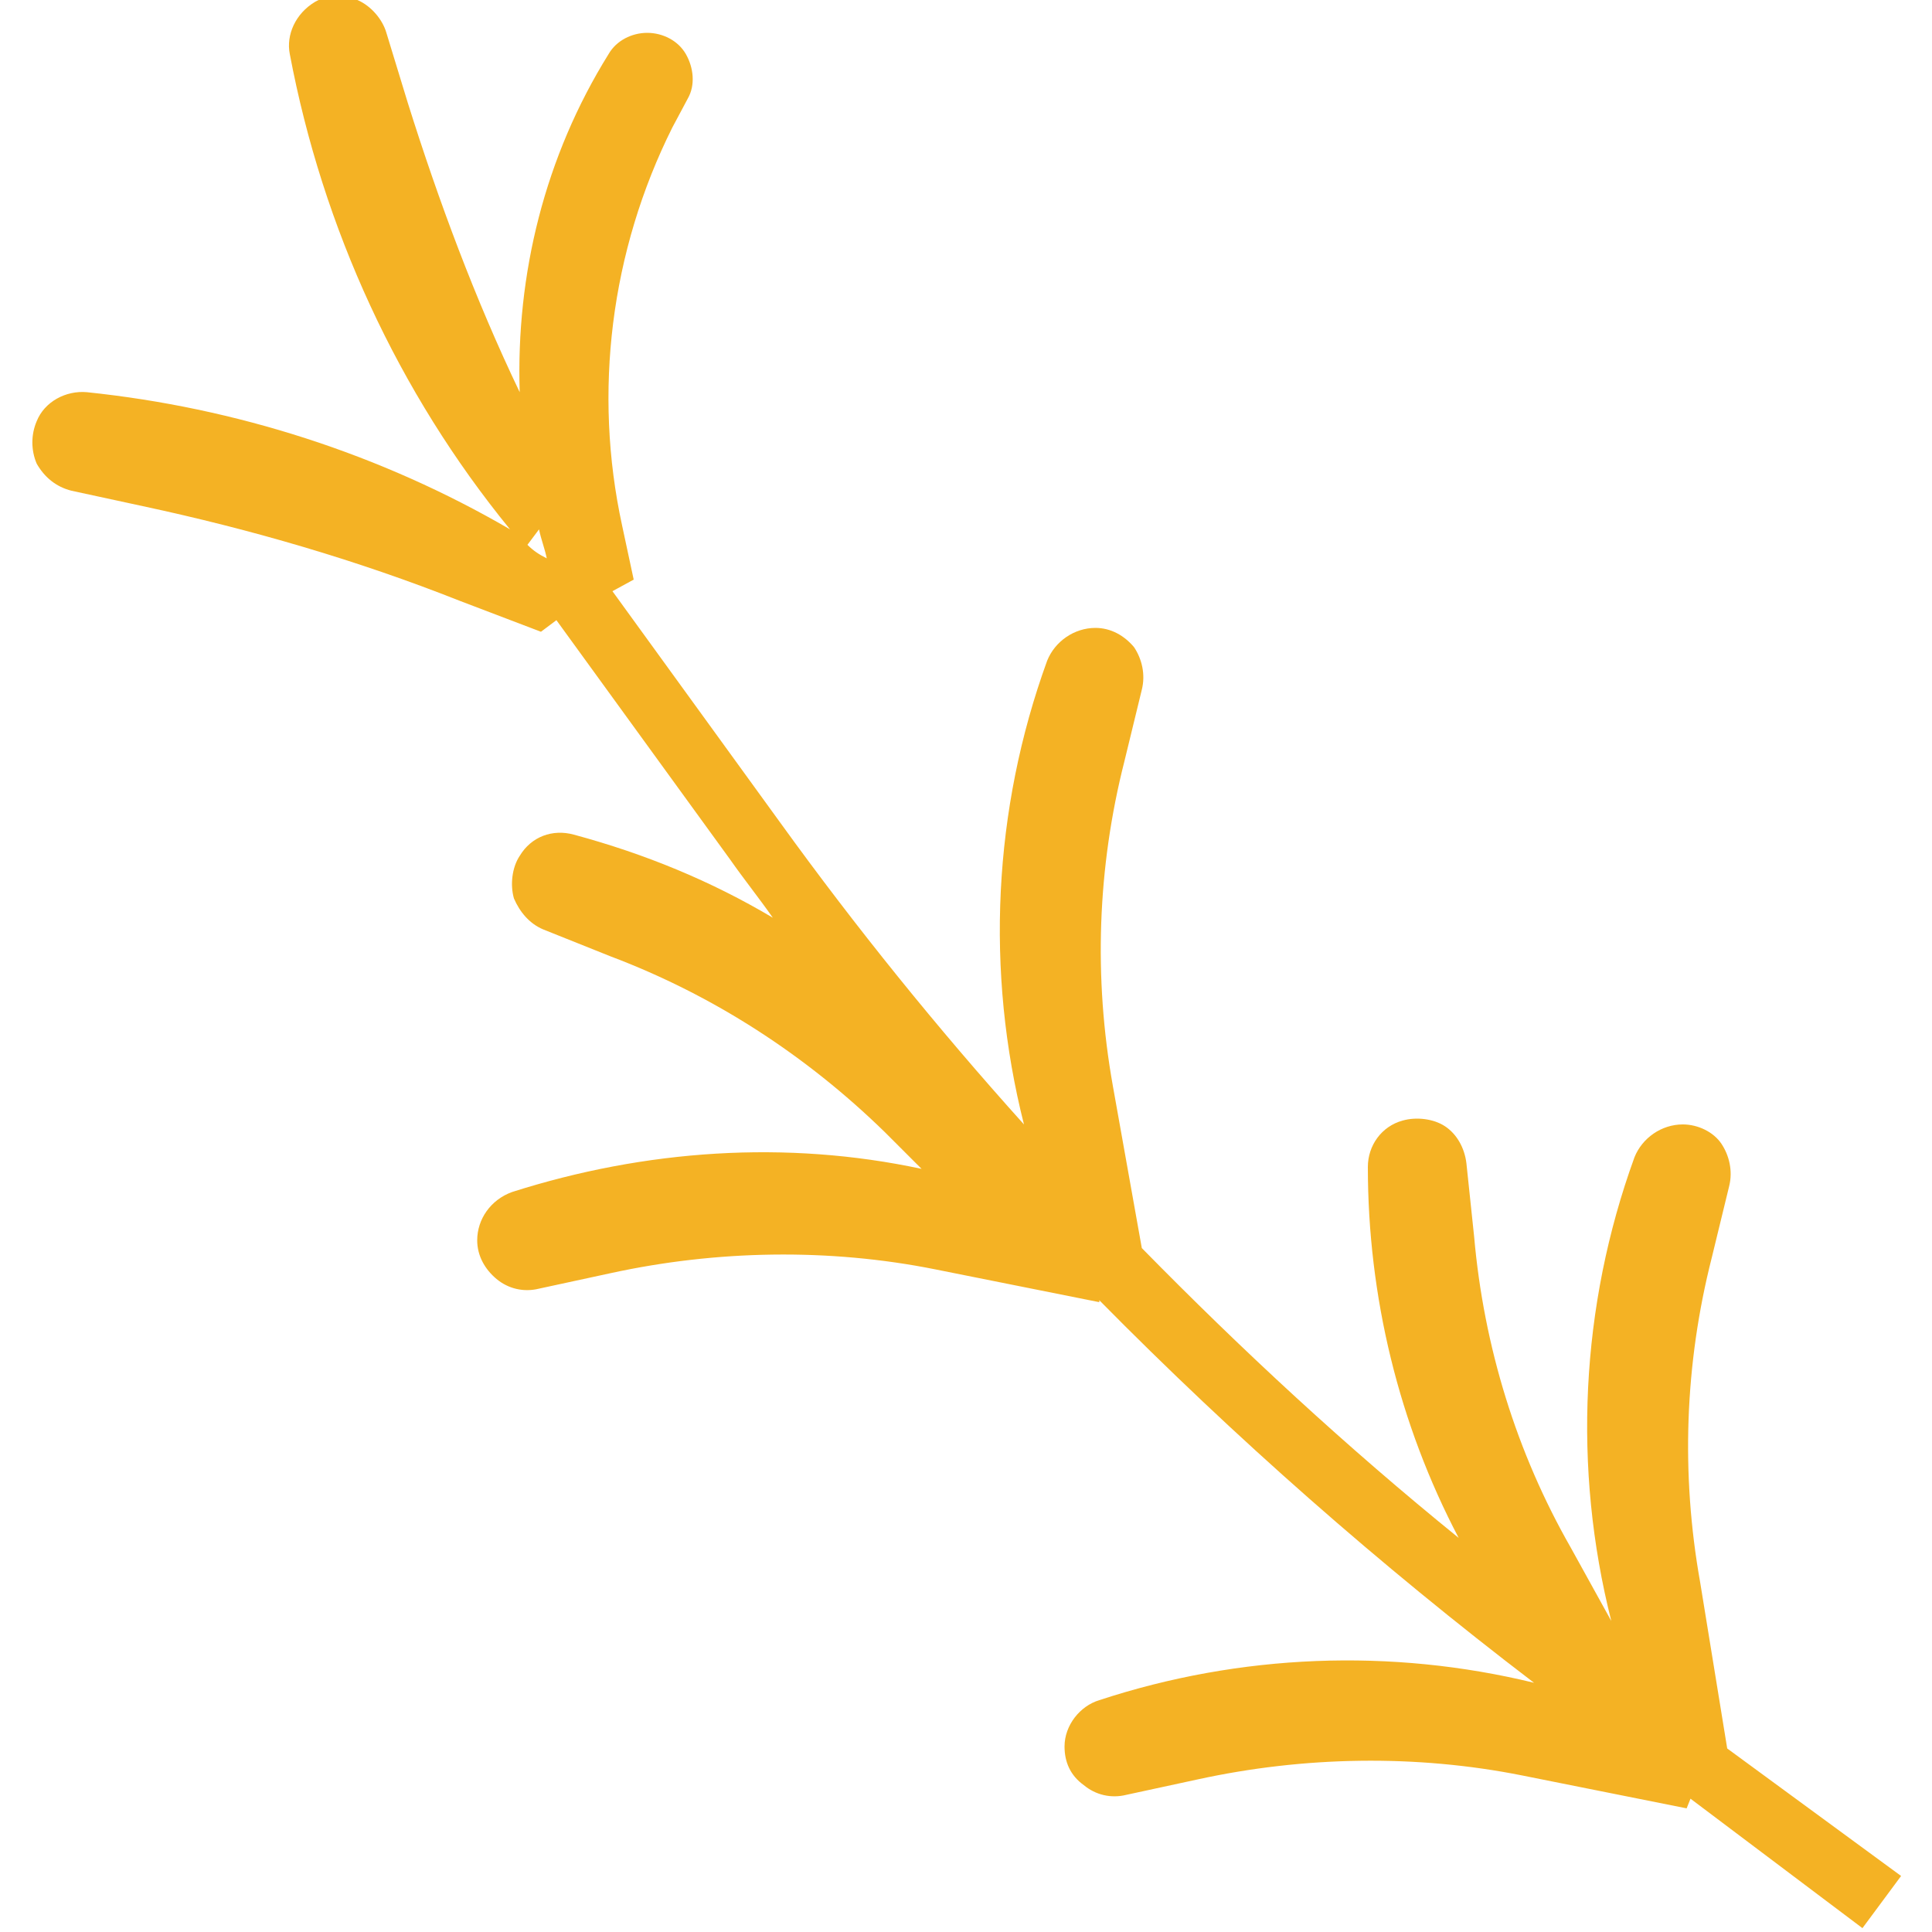 <?xml version="1.0" encoding="UTF-8"?> <!-- Generator: Adobe Illustrator 25.1.0, SVG Export Plug-In . SVG Version: 6.00 Build 0) --> <svg xmlns="http://www.w3.org/2000/svg" xmlns:xlink="http://www.w3.org/1999/xlink" version="1.1" id="Capa_1" x="0px" y="0px" viewBox="0 0 100 100" style="enable-background:new 0 0 100 100;" xml:space="preserve"> <style type="text/css"> .st0{opacity:0.99;fill:#F4B223;enable-background:new ;} </style> <path class="st0" d="M89.4,90.5L89.4,90.5L88,81.9c-1-5.6-0.8-11.3,0.6-16.8l0.9-3.7c0.2-0.8,0-1.6-0.4-2.2s-1.2-1-2-1 c-1.1,0-2.1,0.7-2.5,1.7c-2.8,7.7-3.2,16.1-1.2,24l-2.1-3.8c-2.8-4.9-4.5-10.4-5-16.1l-0.4-3.8c-0.1-0.8-0.5-1.5-1.1-1.9 s-1.5-0.5-2.2-0.3c-1.1,0.3-1.8,1.3-1.8,2.4c0,6.7,1.6,13.3,4.7,19.2c-5.8-4.7-11.2-9.7-16.4-15l-1.5-8.4c-1-5.6-0.8-11.3,0.6-16.8 l0.9-3.7c0.2-0.8,0-1.6-0.4-2.2c-0.5-0.6-1.2-1-2-1c-1.1,0-2.1,0.7-2.5,1.7c-2.8,7.7-3.2,16.1-1.2,24c-4.5-5-8.7-10.2-12.6-15.6 l-8.7-12l1.1-0.6l-0.6-2.8c-1.5-6.9-0.6-14.2,2.6-20.6l0.8-1.5c0.4-0.7,0.3-1.6-0.1-2.3c-0.4-0.7-1.2-1.1-2-1.1s-1.6,0.4-2,1.1 c-3.3,5.3-4.8,11.4-4.6,17.5c-2.3-4.8-4.2-9.9-5.8-15L20,1.7C19.8,1,19.2,0.3,18.5,0S17-0.3,16.3,0.1c-1,0.6-1.5,1.7-1.3,2.7 c1.7,9,5.6,17.5,11.4,24.6c-6.7-3.9-14.2-6.3-21.9-7.1c-1.1-0.1-2.2,0.5-2.6,1.5c-0.3,0.7-0.3,1.5,0,2.2c0.4,0.7,1,1.2,1.8,1.4 l3.7,0.8c5.6,1.2,11.1,2.8,16.4,4.9l4.2,1.6l0.8-0.6l9,12.4c0.7,1,1.5,2,2.2,3c-3.2-1.9-6.6-3.3-10.3-4.3c-1.1-0.3-2.2,0.1-2.8,1.1 c-0.4,0.6-0.5,1.5-0.3,2.2c0.3,0.7,0.8,1.3,1.5,1.6l3.5,1.4c5.3,2,10.1,5.1,14.2,9.1l1.9,1.9c-7-1.5-14.3-1-21.2,1.2 c-1.1,0.4-1.8,1.4-1.8,2.5c0,0.8,0.4,1.5,1,2s1.4,0.7,2.2,0.5l3.7-0.8c5.5-1.2,11.3-1.3,16.8-0.2l8.5,1.7v-0.1 c7,7.1,14.5,13.7,22.5,19.8C72,85.3,64.2,85.6,56.9,88c-1,0.3-1.8,1.3-1.8,2.4c0,0.8,0.3,1.5,1,2c0.6,0.5,1.4,0.7,2.2,0.5l3.7-0.8 c5.5-1.2,11.3-1.3,16.8-0.2l8.5,1.7l0.2-0.5l8.9,6.7l2-2.7L89.4,90.5z M27.3,28.2l0.6-0.8c0.1,0.5,0.3,1,0.4,1.5 C27.9,28.7,27.6,28.5,27.3,28.2z"></path> </svg> 